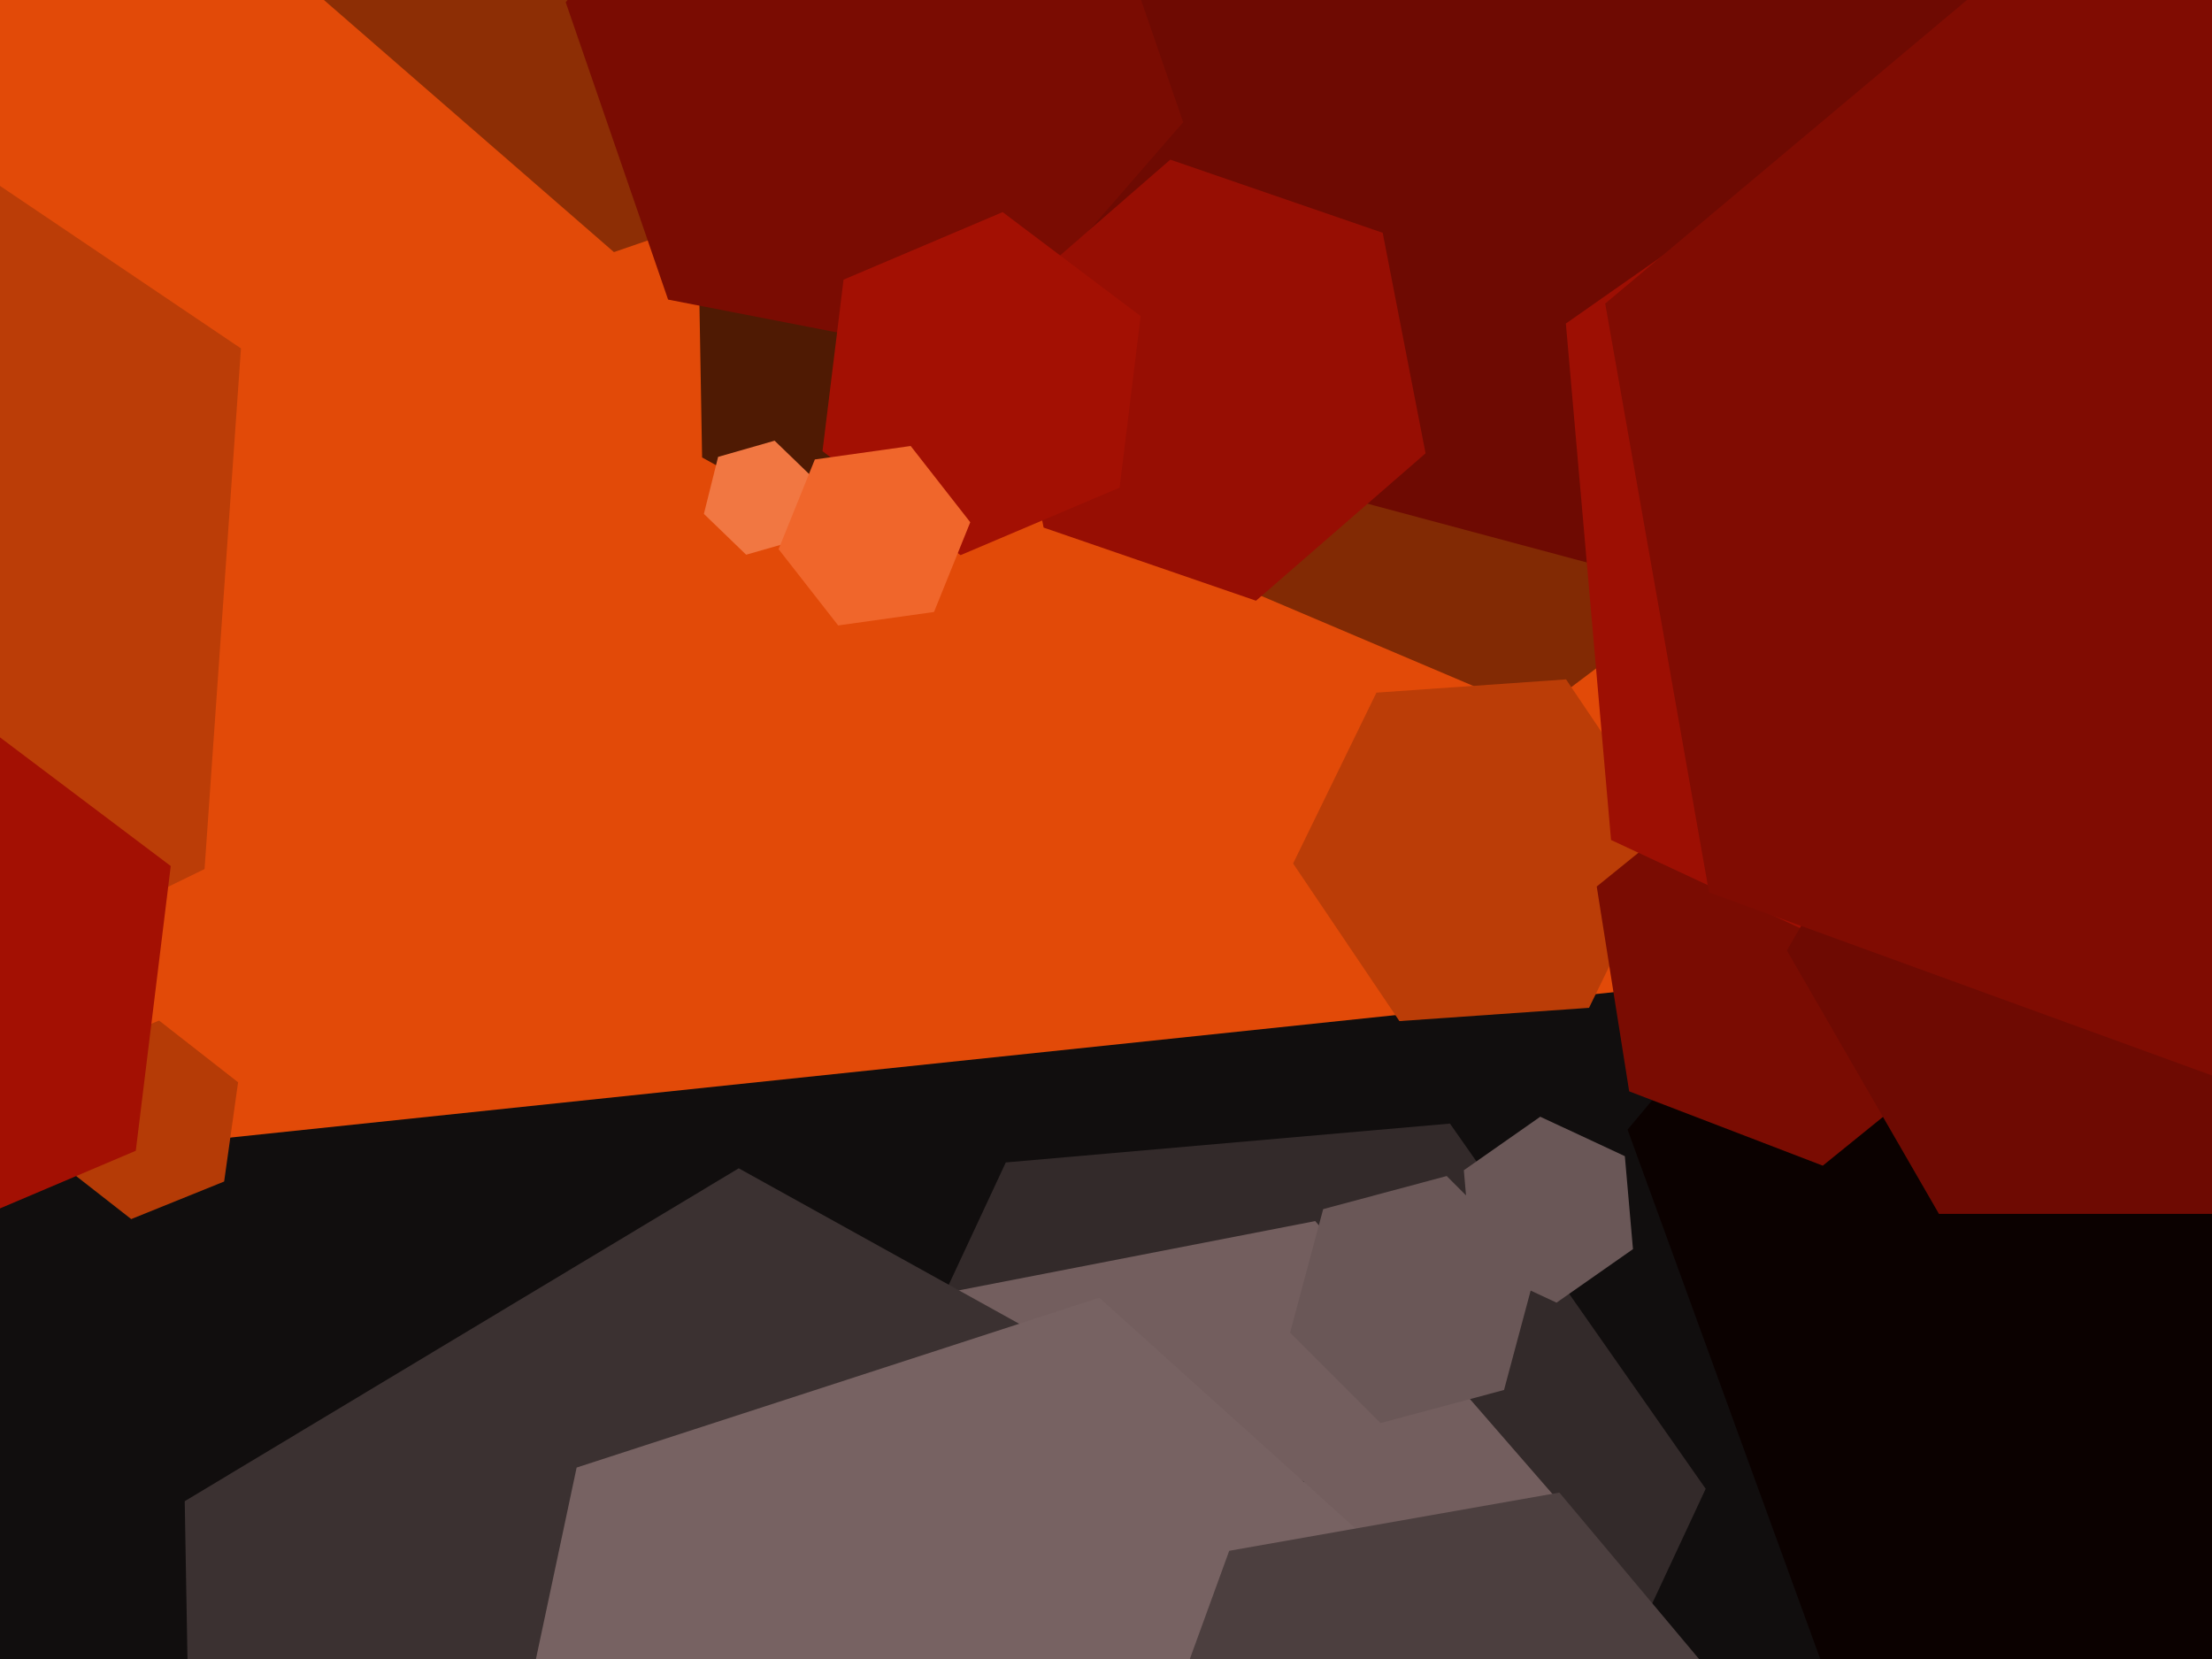 <svg xmlns="http://www.w3.org/2000/svg" width="640px" height="480px">
  <rect width="640" height="480" fill="rgb(226,74,8)"/>
  <polygon points="59.185,251.438 -76.533,317.632 -201.718,233.194 -191.185,82.562 -55.467,16.368 69.718,100.806" fill="rgb(187,61,7)"/>
  <polygon points="574.893,1146.508 77.632,1198.773 -216.261,794.264 -12.893,337.492 484.368,285.227 778.261,689.736" fill="rgb(17,14,14)"/>
  <polygon points="438.991,547.671 310.482,558.914 236.491,453.243 291.009,336.329 419.518,325.086 493.509,430.757" fill="rgb(51,42,42)"/>
  <polygon points="301.853,130.634 252.995,159.991 203.141,132.357 202.147,75.366 251.005,46.009 300.859,73.643" fill="rgb(79,26,3)"/>
  <polygon points="64.852,341.854 37.964,352.718 15.112,334.864 19.148,306.146 46.036,295.282 68.888,313.136" fill="rgb(181,59,6)"/>
  <polygon points="521.368,148.51 444.699,206.284 356.331,168.774 344.632,73.49 421.301,15.716 509.669,53.226" fill="rgb(130,42,4)"/>
  <polygon points="442.995,674.64 257.468,710.703 133.472,568.063 195.005,389.36 380.532,353.297 504.528,495.937" fill="rgb(115,94,94)"/>
  <polygon points="472.47,361.411 450.353,376.897 425.883,365.487 423.53,338.589 445.647,323.103 470.117,334.513" fill="rgb(106,87,87)"/>
  <polygon points="283.527,36.479 177.629,72.942 93.102,-0.536 114.473,-110.479 220.371,-146.942 304.898,-73.464" fill="rgb(141,46,5)"/>
  <polygon points="380.554,615.659 220.264,711.972 56.71,621.312 53.446,434.341 213.736,338.028 377.29,428.688" fill="rgb(59,49,49)"/>
  <polygon points="435.163,402.163 399.424,411.739 373.261,385.576 382.837,349.837 418.576,340.261 444.739,366.424" fill="rgb(106,87,87)"/>
  <polygon points="589.378,49.705 472.705,166.378 313.327,123.673 270.622,-35.705 387.295,-152.378 546.673,-109.673" fill="rgb(110,10,2)"/>
  <polygon points="403.16,637.392 251.942,686.525 133.782,580.134 166.84,424.608 318.058,375.475 436.218,481.866" fill="rgb(119,98,98)"/>
  <polygon points="847.098,393.167 724.326,539.481 536.228,506.314 470.902,326.833 593.674,180.519 781.772,213.686" fill="rgb(11,1,0)"/>
  <polygon points="459.756,291.597 404.89,295.434 374.134,249.837 398.244,200.403 453.11,196.566 483.866,242.163" fill="rgb(187,61,7)"/>
  <polygon points="574.015,299.502 527.386,337.261 471.371,315.759 461.985,256.498 508.614,218.739 564.629,240.241" fill="rgb(122,12,2)"/>
  <polygon points="724.946,220.393 602.073,306.429 466.127,243.036 453.054,93.607 575.927,7.571 711.873,70.964" fill="rgb(157,15,3)"/>
  <polygon points="39.287,332.951 -37.115,365.381 -103.402,315.431 -93.287,233.049 -16.885,200.619 49.402,250.569" fill="rgb(163,16,3)"/>
  <polygon points="342.328,35.364 282.627,104.042 193.299,86.679 163.672,0.636 223.373,-68.042 312.701,-50.679" fill="rgb(122,12,2)"/>
  <polygon points="480.35,597.306 384.824,614.15 322.474,539.844 355.65,448.694 451.176,431.85 513.526,506.156" fill="rgb(76,63,63)"/>
  <polygon points="412.459,131.162 363.403,173.806 301.944,152.644 289.541,88.838 338.597,46.194 400.056,67.356" fill="rgb(151,14,3)"/>
  <polygon points="232.229,155.809 215.887,160.495 203.659,148.686 207.771,132.191 224.113,127.505 236.341,139.314" fill="rgb(241,119,66)"/>
  <polygon points="323.932,141.091 277.907,160.627 237.975,130.537 244.068,80.909 290.093,61.373 330.025,91.463" fill="rgb(163,16,3)"/>
  <polygon points="693.0,275.0 649.0,351.21 561.0,351.21 517.0,275.0 561.0,198.79 649.0,198.79" fill="rgb(110,10,2)"/>
  <polygon points="270.239,177.064 242.511,180.961 225.272,158.897 235.761,132.936 263.489,129.039 280.728,151.103" fill="rgb(240,102,43)"/>
  <polygon points="789.567,206.169 657.041,317.372 494.474,258.202 464.433,87.831 596.959,-23.372 759.526,35.798" fill="rgb(128,12,2)"/>
</svg>
